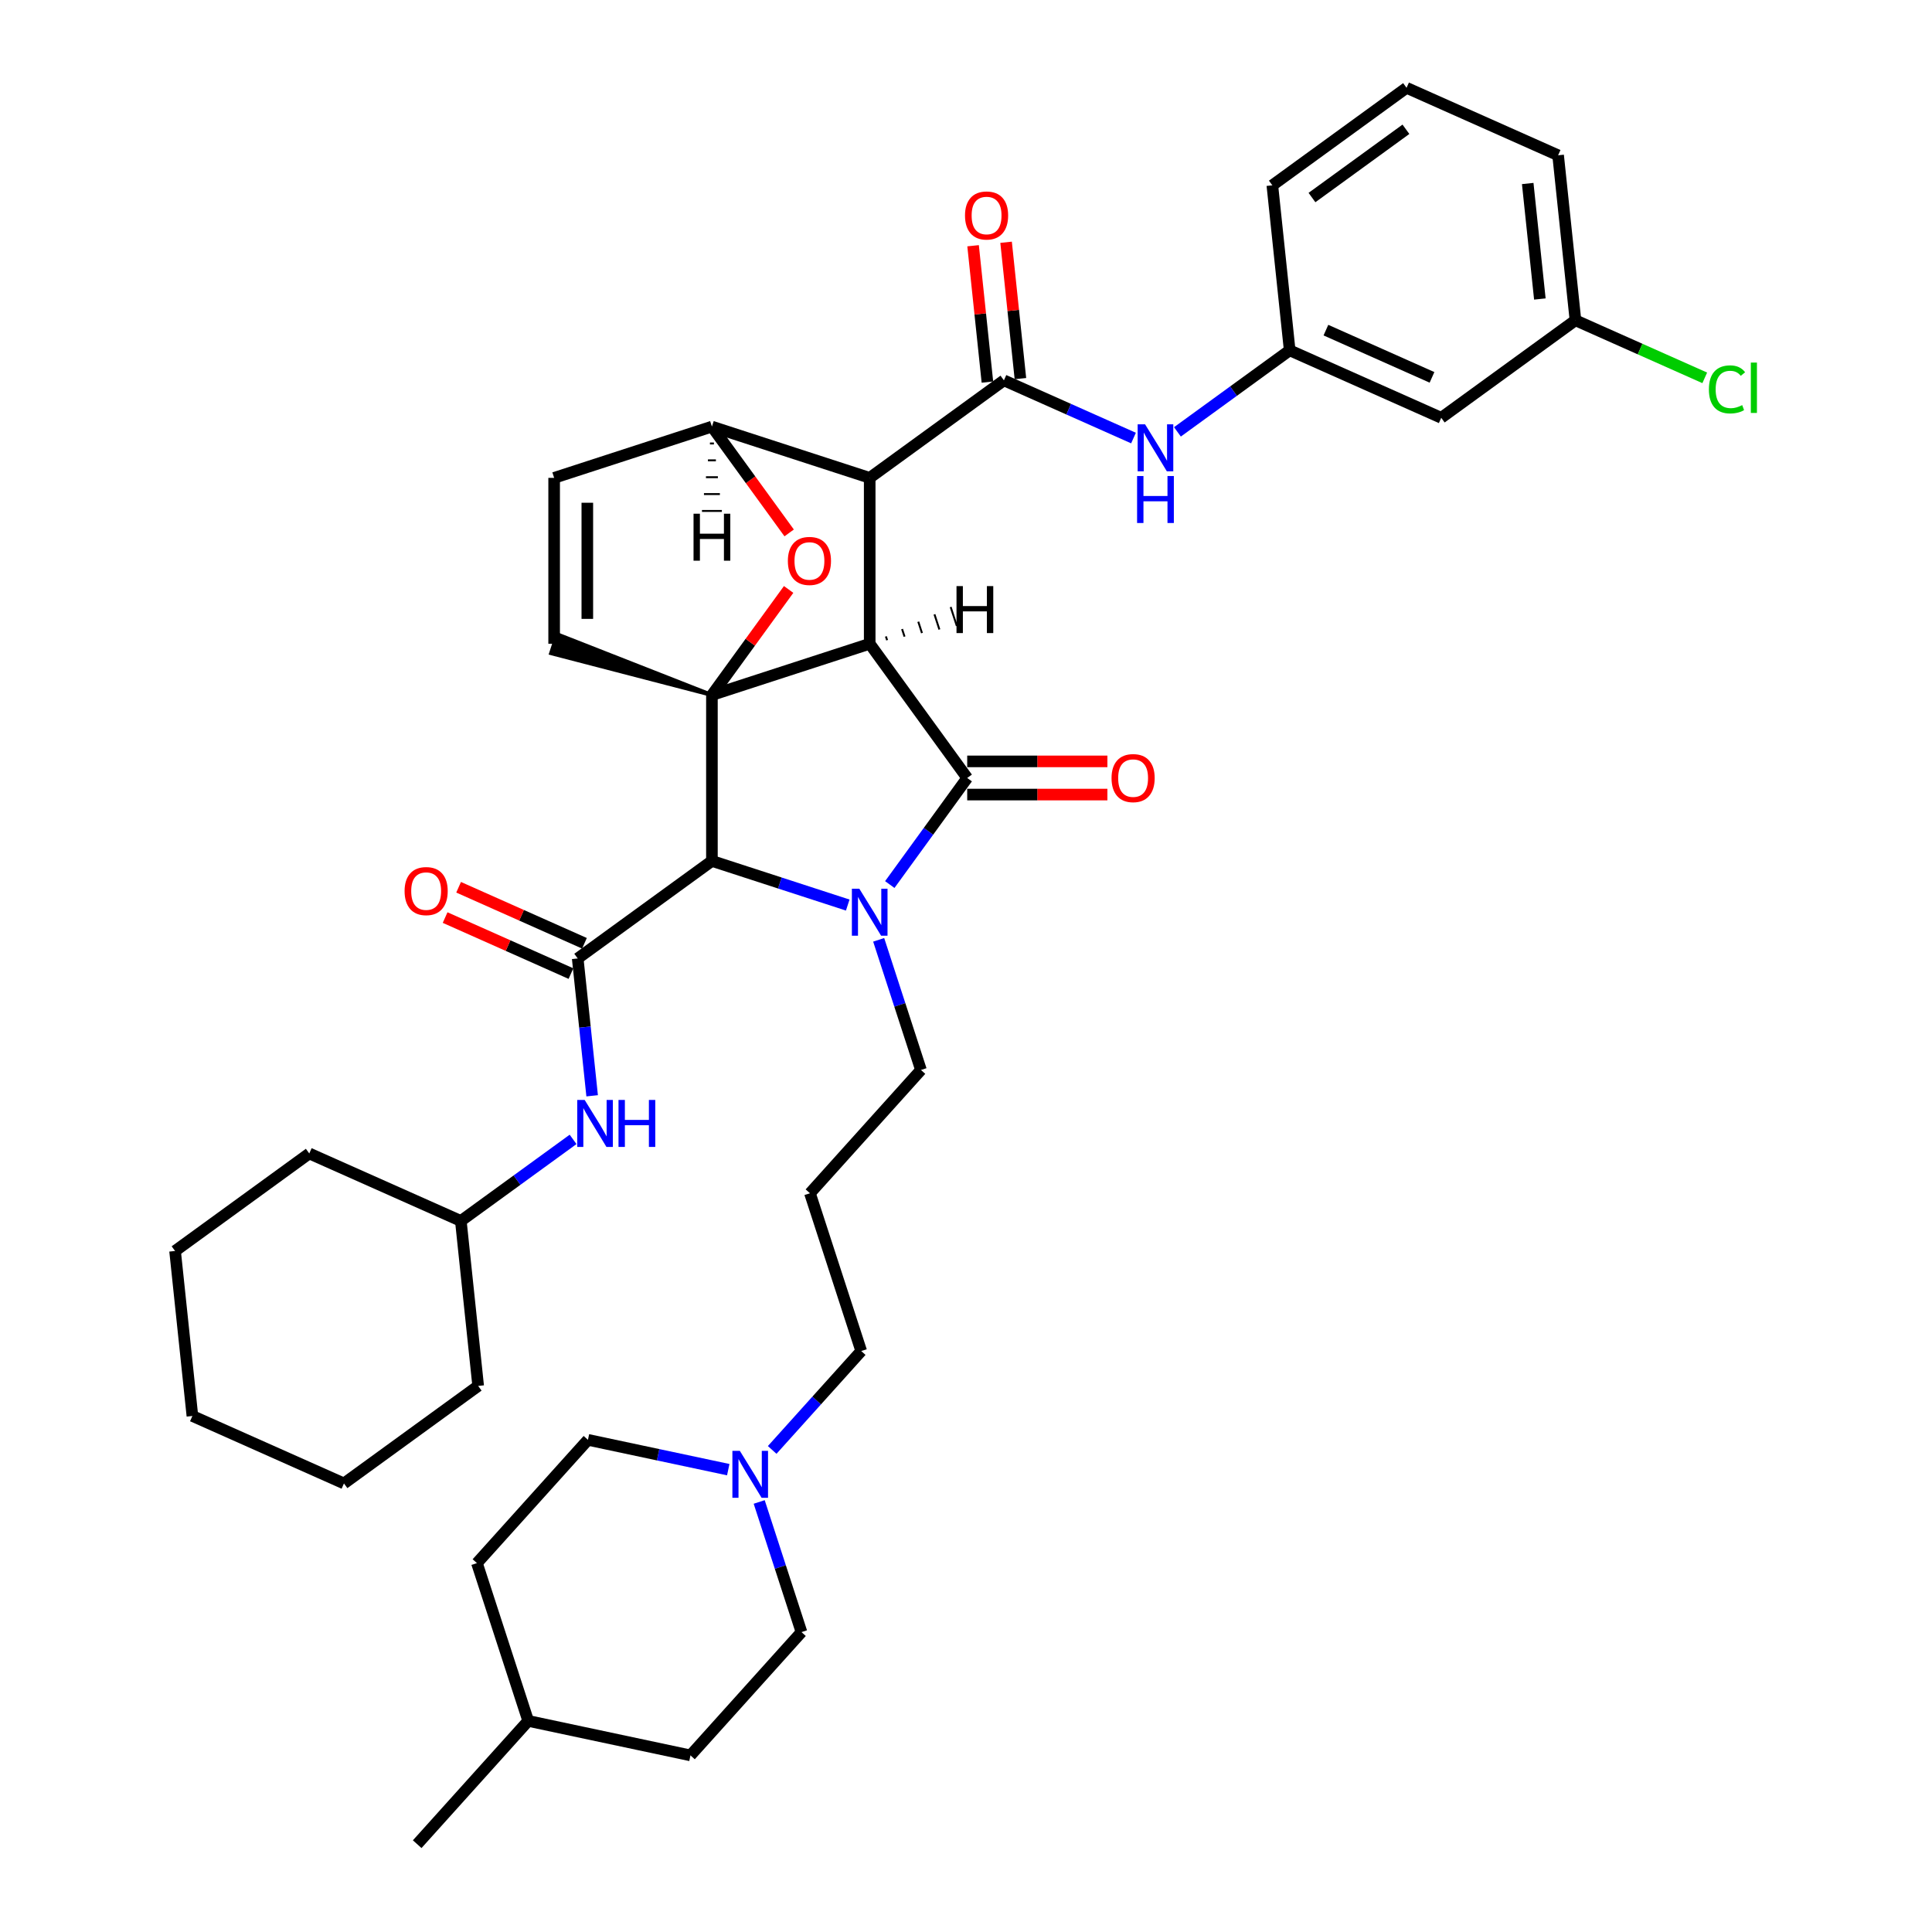 <?xml version='1.0' encoding='iso-8859-1'?>
<svg version='1.1' baseProfile='full'
              xmlns='http://www.w3.org/2000/svg'
                      xmlns:rdkit='http://www.rdkit.org/xml'
                      xmlns:xlink='http://www.w3.org/1999/xlink'
                  xml:space='preserve'
width='1000px' height='1000px' viewBox='0 0 1000 1000'>
<!-- END OF HEADER -->
<rect style='opacity:1.0;fill:#FFFFFF;stroke:none' width='1000' height='1000' x='0' y='0'> </rect>
<path class='bond-0' d='M 450.155,333.212 L 368.489,359.747' style='fill:none;fill-rule:evenodd;stroke:#000000;stroke-width:6px;stroke-linecap:butt;stroke-linejoin:miter;stroke-opacity:1' />
<path class='bond-2' d='M 450.155,333.212 L 450.155,247.344' style='fill:none;fill-rule:evenodd;stroke:#000000;stroke-width:6px;stroke-linecap:butt;stroke-linejoin:miter;stroke-opacity:1' />
<path class='bond-40' d='M 450.155,333.212 L 500.627,402.681' style='fill:none;fill-rule:evenodd;stroke:#000000;stroke-width:6px;stroke-linecap:butt;stroke-linejoin:miter;stroke-opacity:1' />
<path class='bond-45' d='M 459.173,331.365 L 458.536,329.405' style='fill:none;fill-rule:evenodd;stroke:#000000;stroke-width:1.0px;stroke-linecap:butt;stroke-linejoin:miter;stroke-opacity:1' />
<path class='bond-45' d='M 468.191,329.519 L 466.917,325.599' style='fill:none;fill-rule:evenodd;stroke:#000000;stroke-width:1.0px;stroke-linecap:butt;stroke-linejoin:miter;stroke-opacity:1' />
<path class='bond-45' d='M 477.209,327.672 L 475.299,321.792' style='fill:none;fill-rule:evenodd;stroke:#000000;stroke-width:1.0px;stroke-linecap:butt;stroke-linejoin:miter;stroke-opacity:1' />
<path class='bond-45' d='M 486.227,325.825 L 483.68,317.985' style='fill:none;fill-rule:evenodd;stroke:#000000;stroke-width:1.0px;stroke-linecap:butt;stroke-linejoin:miter;stroke-opacity:1' />
<path class='bond-45' d='M 495.246,323.978 L 492.061,314.179' style='fill:none;fill-rule:evenodd;stroke:#000000;stroke-width:1.0px;stroke-linecap:butt;stroke-linejoin:miter;stroke-opacity:1' />
<path class='bond-41' d='M 368.489,359.747 L 388.341,332.423' style='fill:none;fill-rule:evenodd;stroke:#000000;stroke-width:6px;stroke-linecap:butt;stroke-linejoin:miter;stroke-opacity:1' />
<path class='bond-41' d='M 388.341,332.423 L 408.193,305.099' style='fill:none;fill-rule:evenodd;stroke:#FF0000;stroke-width:6px;stroke-linecap:butt;stroke-linejoin:miter;stroke-opacity:1' />
<path class='bond-42' d='M 368.489,359.747 L 368.489,445.615' style='fill:none;fill-rule:evenodd;stroke:#000000;stroke-width:6px;stroke-linecap:butt;stroke-linejoin:miter;stroke-opacity:1' />
<path class='bond-43' d='M 368.489,359.747 L 288.415,328.312 L 285.231,338.112 Z' style='fill:#000000;fill-rule:evenodd;fill-opacity:1;stroke:#000000;stroke-width:2px;stroke-linecap:butt;stroke-linejoin:miter;stroke-opacity:1;' />
<path class='bond-1' d='M 438.786,468.456 L 403.638,457.036' style='fill:none;fill-rule:evenodd;stroke:#0000FF;stroke-width:6px;stroke-linecap:butt;stroke-linejoin:miter;stroke-opacity:1' />
<path class='bond-1' d='M 403.638,457.036 L 368.489,445.615' style='fill:none;fill-rule:evenodd;stroke:#000000;stroke-width:6px;stroke-linecap:butt;stroke-linejoin:miter;stroke-opacity:1' />
<path class='bond-14' d='M 454.803,486.456 L 465.746,520.136' style='fill:none;fill-rule:evenodd;stroke:#0000FF;stroke-width:6px;stroke-linecap:butt;stroke-linejoin:miter;stroke-opacity:1' />
<path class='bond-14' d='M 465.746,520.136 L 476.69,553.816' style='fill:none;fill-rule:evenodd;stroke:#000000;stroke-width:6px;stroke-linecap:butt;stroke-linejoin:miter;stroke-opacity:1' />
<path class='bond-39' d='M 460.549,457.844 L 480.588,430.263' style='fill:none;fill-rule:evenodd;stroke:#0000FF;stroke-width:6px;stroke-linecap:butt;stroke-linejoin:miter;stroke-opacity:1' />
<path class='bond-39' d='M 480.588,430.263 L 500.627,402.681' style='fill:none;fill-rule:evenodd;stroke:#000000;stroke-width:6px;stroke-linecap:butt;stroke-linejoin:miter;stroke-opacity:1' />
<path class='bond-3' d='M 368.489,445.615 L 299.02,496.088' style='fill:none;fill-rule:evenodd;stroke:#000000;stroke-width:6px;stroke-linecap:butt;stroke-linejoin:miter;stroke-opacity:1' />
<path class='bond-4' d='M 450.155,247.344 L 519.624,196.871' style='fill:none;fill-rule:evenodd;stroke:#000000;stroke-width:6px;stroke-linecap:butt;stroke-linejoin:miter;stroke-opacity:1' />
<path class='bond-35' d='M 450.155,247.344 L 368.489,220.809' style='fill:none;fill-rule:evenodd;stroke:#000000;stroke-width:6px;stroke-linecap:butt;stroke-linejoin:miter;stroke-opacity:1' />
<path class='bond-5' d='M 408.468,275.835 L 388.478,248.322' style='fill:none;fill-rule:evenodd;stroke:#FF0000;stroke-width:6px;stroke-linecap:butt;stroke-linejoin:miter;stroke-opacity:1' />
<path class='bond-5' d='M 388.478,248.322 L 368.489,220.809' style='fill:none;fill-rule:evenodd;stroke:#000000;stroke-width:6px;stroke-linecap:butt;stroke-linejoin:miter;stroke-opacity:1' />
<path class='bond-8' d='M 299.02,496.088 L 302.756,531.634' style='fill:none;fill-rule:evenodd;stroke:#000000;stroke-width:6px;stroke-linecap:butt;stroke-linejoin:miter;stroke-opacity:1' />
<path class='bond-8' d='M 302.756,531.634 L 306.492,567.18' style='fill:none;fill-rule:evenodd;stroke:#0000FF;stroke-width:6px;stroke-linecap:butt;stroke-linejoin:miter;stroke-opacity:1' />
<path class='bond-10' d='M 302.513,488.243 L 269.945,473.743' style='fill:none;fill-rule:evenodd;stroke:#000000;stroke-width:6px;stroke-linecap:butt;stroke-linejoin:miter;stroke-opacity:1' />
<path class='bond-10' d='M 269.945,473.743 L 237.377,459.243' style='fill:none;fill-rule:evenodd;stroke:#FF0000;stroke-width:6px;stroke-linecap:butt;stroke-linejoin:miter;stroke-opacity:1' />
<path class='bond-10' d='M 295.527,503.932 L 262.96,489.432' style='fill:none;fill-rule:evenodd;stroke:#000000;stroke-width:6px;stroke-linecap:butt;stroke-linejoin:miter;stroke-opacity:1' />
<path class='bond-10' d='M 262.96,489.432 L 230.392,474.932' style='fill:none;fill-rule:evenodd;stroke:#FF0000;stroke-width:6px;stroke-linecap:butt;stroke-linejoin:miter;stroke-opacity:1' />
<path class='bond-7' d='M 519.624,196.871 L 553.162,211.803' style='fill:none;fill-rule:evenodd;stroke:#000000;stroke-width:6px;stroke-linecap:butt;stroke-linejoin:miter;stroke-opacity:1' />
<path class='bond-7' d='M 553.162,211.803 L 586.7,226.735' style='fill:none;fill-rule:evenodd;stroke:#0000FF;stroke-width:6px;stroke-linecap:butt;stroke-linejoin:miter;stroke-opacity:1' />
<path class='bond-11' d='M 528.164,195.974 L 524.455,160.685' style='fill:none;fill-rule:evenodd;stroke:#000000;stroke-width:6px;stroke-linecap:butt;stroke-linejoin:miter;stroke-opacity:1' />
<path class='bond-11' d='M 524.455,160.685 L 520.746,125.396' style='fill:none;fill-rule:evenodd;stroke:#FF0000;stroke-width:6px;stroke-linecap:butt;stroke-linejoin:miter;stroke-opacity:1' />
<path class='bond-11' d='M 511.084,197.769 L 507.375,162.48' style='fill:none;fill-rule:evenodd;stroke:#000000;stroke-width:6px;stroke-linecap:butt;stroke-linejoin:miter;stroke-opacity:1' />
<path class='bond-11' d='M 507.375,162.48 L 503.666,127.192' style='fill:none;fill-rule:evenodd;stroke:#FF0000;stroke-width:6px;stroke-linecap:butt;stroke-linejoin:miter;stroke-opacity:1' />
<path class='bond-34' d='M 368.489,220.809 L 286.823,247.344' style='fill:none;fill-rule:evenodd;stroke:#000000;stroke-width:6px;stroke-linecap:butt;stroke-linejoin:miter;stroke-opacity:1' />
<path class='bond-46' d='M 367.459,229.54 L 369.52,229.54' style='fill:none;fill-rule:evenodd;stroke:#000000;stroke-width:1.0px;stroke-linecap:butt;stroke-linejoin:miter;stroke-opacity:1' />
<path class='bond-46' d='M 366.428,238.271 L 370.55,238.271' style='fill:none;fill-rule:evenodd;stroke:#000000;stroke-width:1.0px;stroke-linecap:butt;stroke-linejoin:miter;stroke-opacity:1' />
<path class='bond-46' d='M 365.398,247.002 L 371.58,247.002' style='fill:none;fill-rule:evenodd;stroke:#000000;stroke-width:1.0px;stroke-linecap:butt;stroke-linejoin:miter;stroke-opacity:1' />
<path class='bond-46' d='M 364.367,255.733 L 372.611,255.733' style='fill:none;fill-rule:evenodd;stroke:#000000;stroke-width:1.0px;stroke-linecap:butt;stroke-linejoin:miter;stroke-opacity:1' />
<path class='bond-46' d='M 363.337,264.464 L 373.641,264.464' style='fill:none;fill-rule:evenodd;stroke:#000000;stroke-width:1.0px;stroke-linecap:butt;stroke-linejoin:miter;stroke-opacity:1' />
<path class='bond-6' d='M 286.823,333.212 L 286.823,247.344' style='fill:none;fill-rule:evenodd;stroke:#000000;stroke-width:6px;stroke-linecap:butt;stroke-linejoin:miter;stroke-opacity:1' />
<path class='bond-6' d='M 303.997,320.332 L 303.997,260.224' style='fill:none;fill-rule:evenodd;stroke:#000000;stroke-width:6px;stroke-linecap:butt;stroke-linejoin:miter;stroke-opacity:1' />
<path class='bond-12' d='M 609.438,223.537 L 638.488,202.431' style='fill:none;fill-rule:evenodd;stroke:#0000FF;stroke-width:6px;stroke-linecap:butt;stroke-linejoin:miter;stroke-opacity:1' />
<path class='bond-12' d='M 638.488,202.431 L 667.538,181.325' style='fill:none;fill-rule:evenodd;stroke:#000000;stroke-width:6px;stroke-linecap:butt;stroke-linejoin:miter;stroke-opacity:1' />
<path class='bond-19' d='M 296.627,589.746 L 267.577,610.852' style='fill:none;fill-rule:evenodd;stroke:#0000FF;stroke-width:6px;stroke-linecap:butt;stroke-linejoin:miter;stroke-opacity:1' />
<path class='bond-19' d='M 267.577,610.852 L 238.527,631.958' style='fill:none;fill-rule:evenodd;stroke:#000000;stroke-width:6px;stroke-linecap:butt;stroke-linejoin:miter;stroke-opacity:1' />
<path class='bond-9' d='M 399.679,750.481 L 422.723,724.888' style='fill:none;fill-rule:evenodd;stroke:#0000FF;stroke-width:6px;stroke-linecap:butt;stroke-linejoin:miter;stroke-opacity:1' />
<path class='bond-9' d='M 422.723,724.888 L 445.767,699.295' style='fill:none;fill-rule:evenodd;stroke:#000000;stroke-width:6px;stroke-linecap:butt;stroke-linejoin:miter;stroke-opacity:1' />
<path class='bond-16' d='M 376.941,760.691 L 340.63,752.972' style='fill:none;fill-rule:evenodd;stroke:#0000FF;stroke-width:6px;stroke-linecap:butt;stroke-linejoin:miter;stroke-opacity:1' />
<path class='bond-16' d='M 340.63,752.972 L 304.318,745.254' style='fill:none;fill-rule:evenodd;stroke:#000000;stroke-width:6px;stroke-linecap:butt;stroke-linejoin:miter;stroke-opacity:1' />
<path class='bond-17' d='M 392.958,777.413 L 403.902,811.093' style='fill:none;fill-rule:evenodd;stroke:#0000FF;stroke-width:6px;stroke-linecap:butt;stroke-linejoin:miter;stroke-opacity:1' />
<path class='bond-17' d='M 403.902,811.093 L 414.845,844.773' style='fill:none;fill-rule:evenodd;stroke:#000000;stroke-width:6px;stroke-linecap:butt;stroke-linejoin:miter;stroke-opacity:1' />
<path class='bond-44' d='M 573.186,394.094 L 536.907,394.094' style='fill:none;fill-rule:evenodd;stroke:#FF0000;stroke-width:6px;stroke-linecap:butt;stroke-linejoin:miter;stroke-opacity:1' />
<path class='bond-44' d='M 536.907,394.094 L 500.627,394.094' style='fill:none;fill-rule:evenodd;stroke:#000000;stroke-width:6px;stroke-linecap:butt;stroke-linejoin:miter;stroke-opacity:1' />
<path class='bond-44' d='M 573.186,411.268 L 536.907,411.268' style='fill:none;fill-rule:evenodd;stroke:#FF0000;stroke-width:6px;stroke-linecap:butt;stroke-linejoin:miter;stroke-opacity:1' />
<path class='bond-44' d='M 536.907,411.268 L 500.627,411.268' style='fill:none;fill-rule:evenodd;stroke:#000000;stroke-width:6px;stroke-linecap:butt;stroke-linejoin:miter;stroke-opacity:1' />
<path class='bond-13' d='M 667.538,181.325 L 745.983,216.251' style='fill:none;fill-rule:evenodd;stroke:#000000;stroke-width:6px;stroke-linecap:butt;stroke-linejoin:miter;stroke-opacity:1' />
<path class='bond-13' d='M 686.29,170.875 L 741.201,195.323' style='fill:none;fill-rule:evenodd;stroke:#000000;stroke-width:6px;stroke-linecap:butt;stroke-linejoin:miter;stroke-opacity:1' />
<path class='bond-26' d='M 667.538,181.325 L 658.562,95.927' style='fill:none;fill-rule:evenodd;stroke:#000000;stroke-width:6px;stroke-linecap:butt;stroke-linejoin:miter;stroke-opacity:1' />
<path class='bond-18' d='M 745.983,216.251 L 815.452,165.779' style='fill:none;fill-rule:evenodd;stroke:#000000;stroke-width:6px;stroke-linecap:butt;stroke-linejoin:miter;stroke-opacity:1' />
<path class='bond-15' d='M 476.69,553.816 L 419.233,617.629' style='fill:none;fill-rule:evenodd;stroke:#000000;stroke-width:6px;stroke-linecap:butt;stroke-linejoin:miter;stroke-opacity:1' />
<path class='bond-20' d='M 419.233,617.629 L 445.767,699.295' style='fill:none;fill-rule:evenodd;stroke:#000000;stroke-width:6px;stroke-linecap:butt;stroke-linejoin:miter;stroke-opacity:1' />
<path class='bond-22' d='M 304.318,745.254 L 246.861,809.067' style='fill:none;fill-rule:evenodd;stroke:#000000;stroke-width:6px;stroke-linecap:butt;stroke-linejoin:miter;stroke-opacity:1' />
<path class='bond-23' d='M 414.845,844.773 L 357.388,908.586' style='fill:none;fill-rule:evenodd;stroke:#000000;stroke-width:6px;stroke-linecap:butt;stroke-linejoin:miter;stroke-opacity:1' />
<path class='bond-21' d='M 815.452,165.779 L 848.912,180.676' style='fill:none;fill-rule:evenodd;stroke:#000000;stroke-width:6px;stroke-linecap:butt;stroke-linejoin:miter;stroke-opacity:1' />
<path class='bond-21' d='M 848.912,180.676 L 882.373,195.574' style='fill:none;fill-rule:evenodd;stroke:#00CC00;stroke-width:6px;stroke-linecap:butt;stroke-linejoin:miter;stroke-opacity:1' />
<path class='bond-37' d='M 815.452,165.779 L 806.476,80.38' style='fill:none;fill-rule:evenodd;stroke:#000000;stroke-width:6px;stroke-linecap:butt;stroke-linejoin:miter;stroke-opacity:1' />
<path class='bond-37' d='M 797.026,154.764 L 790.743,94.985' style='fill:none;fill-rule:evenodd;stroke:#000000;stroke-width:6px;stroke-linecap:butt;stroke-linejoin:miter;stroke-opacity:1' />
<path class='bond-28' d='M 238.527,631.958 L 160.082,597.032' style='fill:none;fill-rule:evenodd;stroke:#000000;stroke-width:6px;stroke-linecap:butt;stroke-linejoin:miter;stroke-opacity:1' />
<path class='bond-29' d='M 238.527,631.958 L 247.502,717.356' style='fill:none;fill-rule:evenodd;stroke:#000000;stroke-width:6px;stroke-linecap:butt;stroke-linejoin:miter;stroke-opacity:1' />
<path class='bond-38' d='M 246.861,809.067 L 273.396,890.733' style='fill:none;fill-rule:evenodd;stroke:#000000;stroke-width:6px;stroke-linecap:butt;stroke-linejoin:miter;stroke-opacity:1' />
<path class='bond-24' d='M 357.388,908.586 L 273.396,890.733' style='fill:none;fill-rule:evenodd;stroke:#000000;stroke-width:6px;stroke-linecap:butt;stroke-linejoin:miter;stroke-opacity:1' />
<path class='bond-30' d='M 273.396,890.733 L 215.938,954.545' style='fill:none;fill-rule:evenodd;stroke:#000000;stroke-width:6px;stroke-linecap:butt;stroke-linejoin:miter;stroke-opacity:1' />
<path class='bond-25' d='M 728.031,45.455 L 658.562,95.927' style='fill:none;fill-rule:evenodd;stroke:#000000;stroke-width:6px;stroke-linecap:butt;stroke-linejoin:miter;stroke-opacity:1' />
<path class='bond-25' d='M 727.705,66.919 L 679.077,102.25' style='fill:none;fill-rule:evenodd;stroke:#000000;stroke-width:6px;stroke-linecap:butt;stroke-linejoin:miter;stroke-opacity:1' />
<path class='bond-27' d='M 728.031,45.455 L 806.476,80.38' style='fill:none;fill-rule:evenodd;stroke:#000000;stroke-width:6px;stroke-linecap:butt;stroke-linejoin:miter;stroke-opacity:1' />
<path class='bond-32' d='M 160.082,597.032 L 90.613,647.504' style='fill:none;fill-rule:evenodd;stroke:#000000;stroke-width:6px;stroke-linecap:butt;stroke-linejoin:miter;stroke-opacity:1' />
<path class='bond-31' d='M 247.502,717.356 L 178.033,767.828' style='fill:none;fill-rule:evenodd;stroke:#000000;stroke-width:6px;stroke-linecap:butt;stroke-linejoin:miter;stroke-opacity:1' />
<path class='bond-33' d='M 178.033,767.828 L 99.588,732.902' style='fill:none;fill-rule:evenodd;stroke:#000000;stroke-width:6px;stroke-linecap:butt;stroke-linejoin:miter;stroke-opacity:1' />
<path class='bond-36' d='M 90.613,647.504 L 99.588,732.902' style='fill:none;fill-rule:evenodd;stroke:#000000;stroke-width:6px;stroke-linecap:butt;stroke-linejoin:miter;stroke-opacity:1' />
<path  class='atom-2' d='M 444.78 459.991
L 452.748 472.871
Q 453.538 474.142, 454.809 476.444
Q 456.08 478.745, 456.149 478.882
L 456.149 459.991
L 459.377 459.991
L 459.377 484.309
L 456.046 484.309
L 447.493 470.227
Q 446.497 468.578, 445.432 466.689
Q 444.402 464.8, 444.093 464.216
L 444.093 484.309
L 440.933 484.309
L 440.933 459.991
L 444.78 459.991
' fill='#0000FF'/>
<path  class='atom-5' d='M 407.798 290.346
Q 407.798 284.507, 410.684 281.244
Q 413.569 277.981, 418.961 277.981
Q 424.354 277.981, 427.239 281.244
Q 430.124 284.507, 430.124 290.346
Q 430.124 296.254, 427.205 299.62
Q 424.285 302.952, 418.961 302.952
Q 413.603 302.952, 410.684 299.62
Q 407.798 296.289, 407.798 290.346
M 418.961 300.204
Q 422.671 300.204, 424.663 297.731
Q 426.69 295.224, 426.69 290.346
Q 426.69 285.572, 424.663 283.168
Q 422.671 280.729, 418.961 280.729
Q 415.252 280.729, 413.225 283.134
Q 411.233 285.538, 411.233 290.346
Q 411.233 295.258, 413.225 297.731
Q 415.252 300.204, 418.961 300.204
' fill='#FF0000'/>
<path  class='atom-11' d='M 592.693 219.638
L 600.662 232.518
Q 601.452 233.789, 602.723 236.091
Q 603.994 238.392, 604.062 238.529
L 604.062 219.638
L 607.291 219.638
L 607.291 243.956
L 603.959 243.956
L 595.407 229.874
Q 594.411 228.225, 593.346 226.336
Q 592.316 224.447, 592.006 223.863
L 592.006 243.956
L 588.847 243.956
L 588.847 219.638
L 592.693 219.638
' fill='#0000FF'/>
<path  class='atom-11' d='M 588.555 246.388
L 591.852 246.388
L 591.852 256.726
L 604.286 256.726
L 604.286 246.388
L 607.583 246.388
L 607.583 270.706
L 604.286 270.706
L 604.286 259.474
L 591.852 259.474
L 591.852 270.706
L 588.555 270.706
L 588.555 246.388
' fill='#0000FF'/>
<path  class='atom-12' d='M 302.62 569.327
L 310.589 582.207
Q 311.379 583.478, 312.65 585.779
Q 313.921 588.08, 313.989 588.218
L 313.989 569.327
L 317.218 569.327
L 317.218 593.645
L 313.886 593.645
L 305.334 579.562
Q 304.338 577.914, 303.273 576.024
Q 302.243 574.135, 301.933 573.551
L 301.933 593.645
L 298.773 593.645
L 298.773 569.327
L 302.62 569.327
' fill='#0000FF'/>
<path  class='atom-12' d='M 320.138 569.327
L 323.435 569.327
L 323.435 579.665
L 335.869 579.665
L 335.869 569.327
L 339.166 569.327
L 339.166 593.645
L 335.869 593.645
L 335.869 582.413
L 323.435 582.413
L 323.435 593.645
L 320.138 593.645
L 320.138 569.327
' fill='#0000FF'/>
<path  class='atom-13' d='M 382.935 750.948
L 390.903 763.829
Q 391.693 765.099, 392.964 767.401
Q 394.235 769.702, 394.304 769.839
L 394.304 750.948
L 397.532 750.948
L 397.532 775.266
L 394.201 775.266
L 385.648 761.184
Q 384.652 759.535, 383.587 757.646
Q 382.557 755.757, 382.248 755.173
L 382.248 775.266
L 379.088 775.266
L 379.088 750.948
L 382.935 750.948
' fill='#0000FF'/>
<path  class='atom-14' d='M 575.333 402.75
Q 575.333 396.911, 578.218 393.648
Q 581.103 390.385, 586.496 390.385
Q 591.888 390.385, 594.773 393.648
Q 597.659 396.911, 597.659 402.75
Q 597.659 408.658, 594.739 412.024
Q 591.82 415.355, 586.496 415.355
Q 581.137 415.355, 578.218 412.024
Q 575.333 408.692, 575.333 402.75
M 586.496 412.607
Q 590.205 412.607, 592.197 410.134
Q 594.224 407.627, 594.224 402.75
Q 594.224 397.976, 592.197 395.571
Q 590.205 393.133, 586.496 393.133
Q 582.786 393.133, 580.76 395.537
Q 578.768 397.941, 578.768 402.75
Q 578.768 407.661, 580.76 410.134
Q 582.786 412.607, 586.496 412.607
' fill='#FF0000'/>
<path  class='atom-15' d='M 209.412 461.23
Q 209.412 455.391, 212.298 452.128
Q 215.183 448.865, 220.575 448.865
Q 225.968 448.865, 228.853 452.128
Q 231.738 455.391, 231.738 461.23
Q 231.738 467.138, 228.819 470.504
Q 225.899 473.836, 220.575 473.836
Q 215.217 473.836, 212.298 470.504
Q 209.412 467.173, 209.412 461.23
M 220.575 471.088
Q 224.285 471.088, 226.277 468.615
Q 228.303 466.108, 228.303 461.23
Q 228.303 456.456, 226.277 454.052
Q 224.285 451.613, 220.575 451.613
Q 216.866 451.613, 214.839 454.017
Q 212.847 456.422, 212.847 461.23
Q 212.847 466.142, 214.839 468.615
Q 216.866 471.088, 220.575 471.088
' fill='#FF0000'/>
<path  class='atom-16' d='M 499.485 111.542
Q 499.485 105.703, 502.371 102.44
Q 505.256 99.177, 510.648 99.177
Q 516.041 99.177, 518.926 102.44
Q 521.811 105.703, 521.811 111.542
Q 521.811 117.45, 518.892 120.816
Q 515.972 124.147, 510.648 124.147
Q 505.29 124.147, 502.371 120.816
Q 499.485 117.484, 499.485 111.542
M 510.648 121.4
Q 514.358 121.4, 516.35 118.927
Q 518.376 116.419, 518.376 111.542
Q 518.376 106.768, 516.35 104.363
Q 514.358 101.925, 510.648 101.925
Q 506.939 101.925, 504.912 104.329
Q 502.92 106.733, 502.92 111.542
Q 502.92 116.454, 504.912 118.927
Q 506.939 121.4, 510.648 121.4
' fill='#FF0000'/>
<path  class='atom-26' d='M 884.52 201.546
Q 884.52 195.501, 887.336 192.341
Q 890.187 189.146, 895.58 189.146
Q 900.594 189.146, 903.273 192.684
L 901.006 194.539
Q 899.049 191.963, 895.58 191.963
Q 891.904 191.963, 889.947 194.436
Q 888.023 196.875, 888.023 201.546
Q 888.023 206.355, 890.015 208.828
Q 892.042 211.301, 895.957 211.301
Q 898.636 211.301, 901.762 209.686
L 902.724 212.262
Q 901.453 213.087, 899.529 213.567
Q 897.606 214.048, 895.476 214.048
Q 890.187 214.048, 887.336 210.82
Q 884.52 207.591, 884.52 201.546
' fill='#00CC00'/>
<path  class='atom-26' d='M 906.227 187.67
L 909.387 187.67
L 909.387 213.739
L 906.227 213.739
L 906.227 187.67
' fill='#00CC00'/>
<path  class='atom-40' d='M 495.085 303.363
L 498.382 303.363
L 498.382 313.702
L 510.816 313.702
L 510.816 303.363
L 514.113 303.363
L 514.113 327.681
L 510.816 327.681
L 510.816 316.45
L 498.382 316.45
L 498.382 327.681
L 495.085 327.681
L 495.085 303.363
' fill='#000000'/>
<path  class='atom-41' d='M 358.975 265.895
L 362.272 265.895
L 362.272 276.234
L 374.706 276.234
L 374.706 265.895
L 378.003 265.895
L 378.003 290.213
L 374.706 290.213
L 374.706 278.982
L 362.272 278.982
L 362.272 290.213
L 358.975 290.213
L 358.975 265.895
' fill='#000000'/>
</svg>
